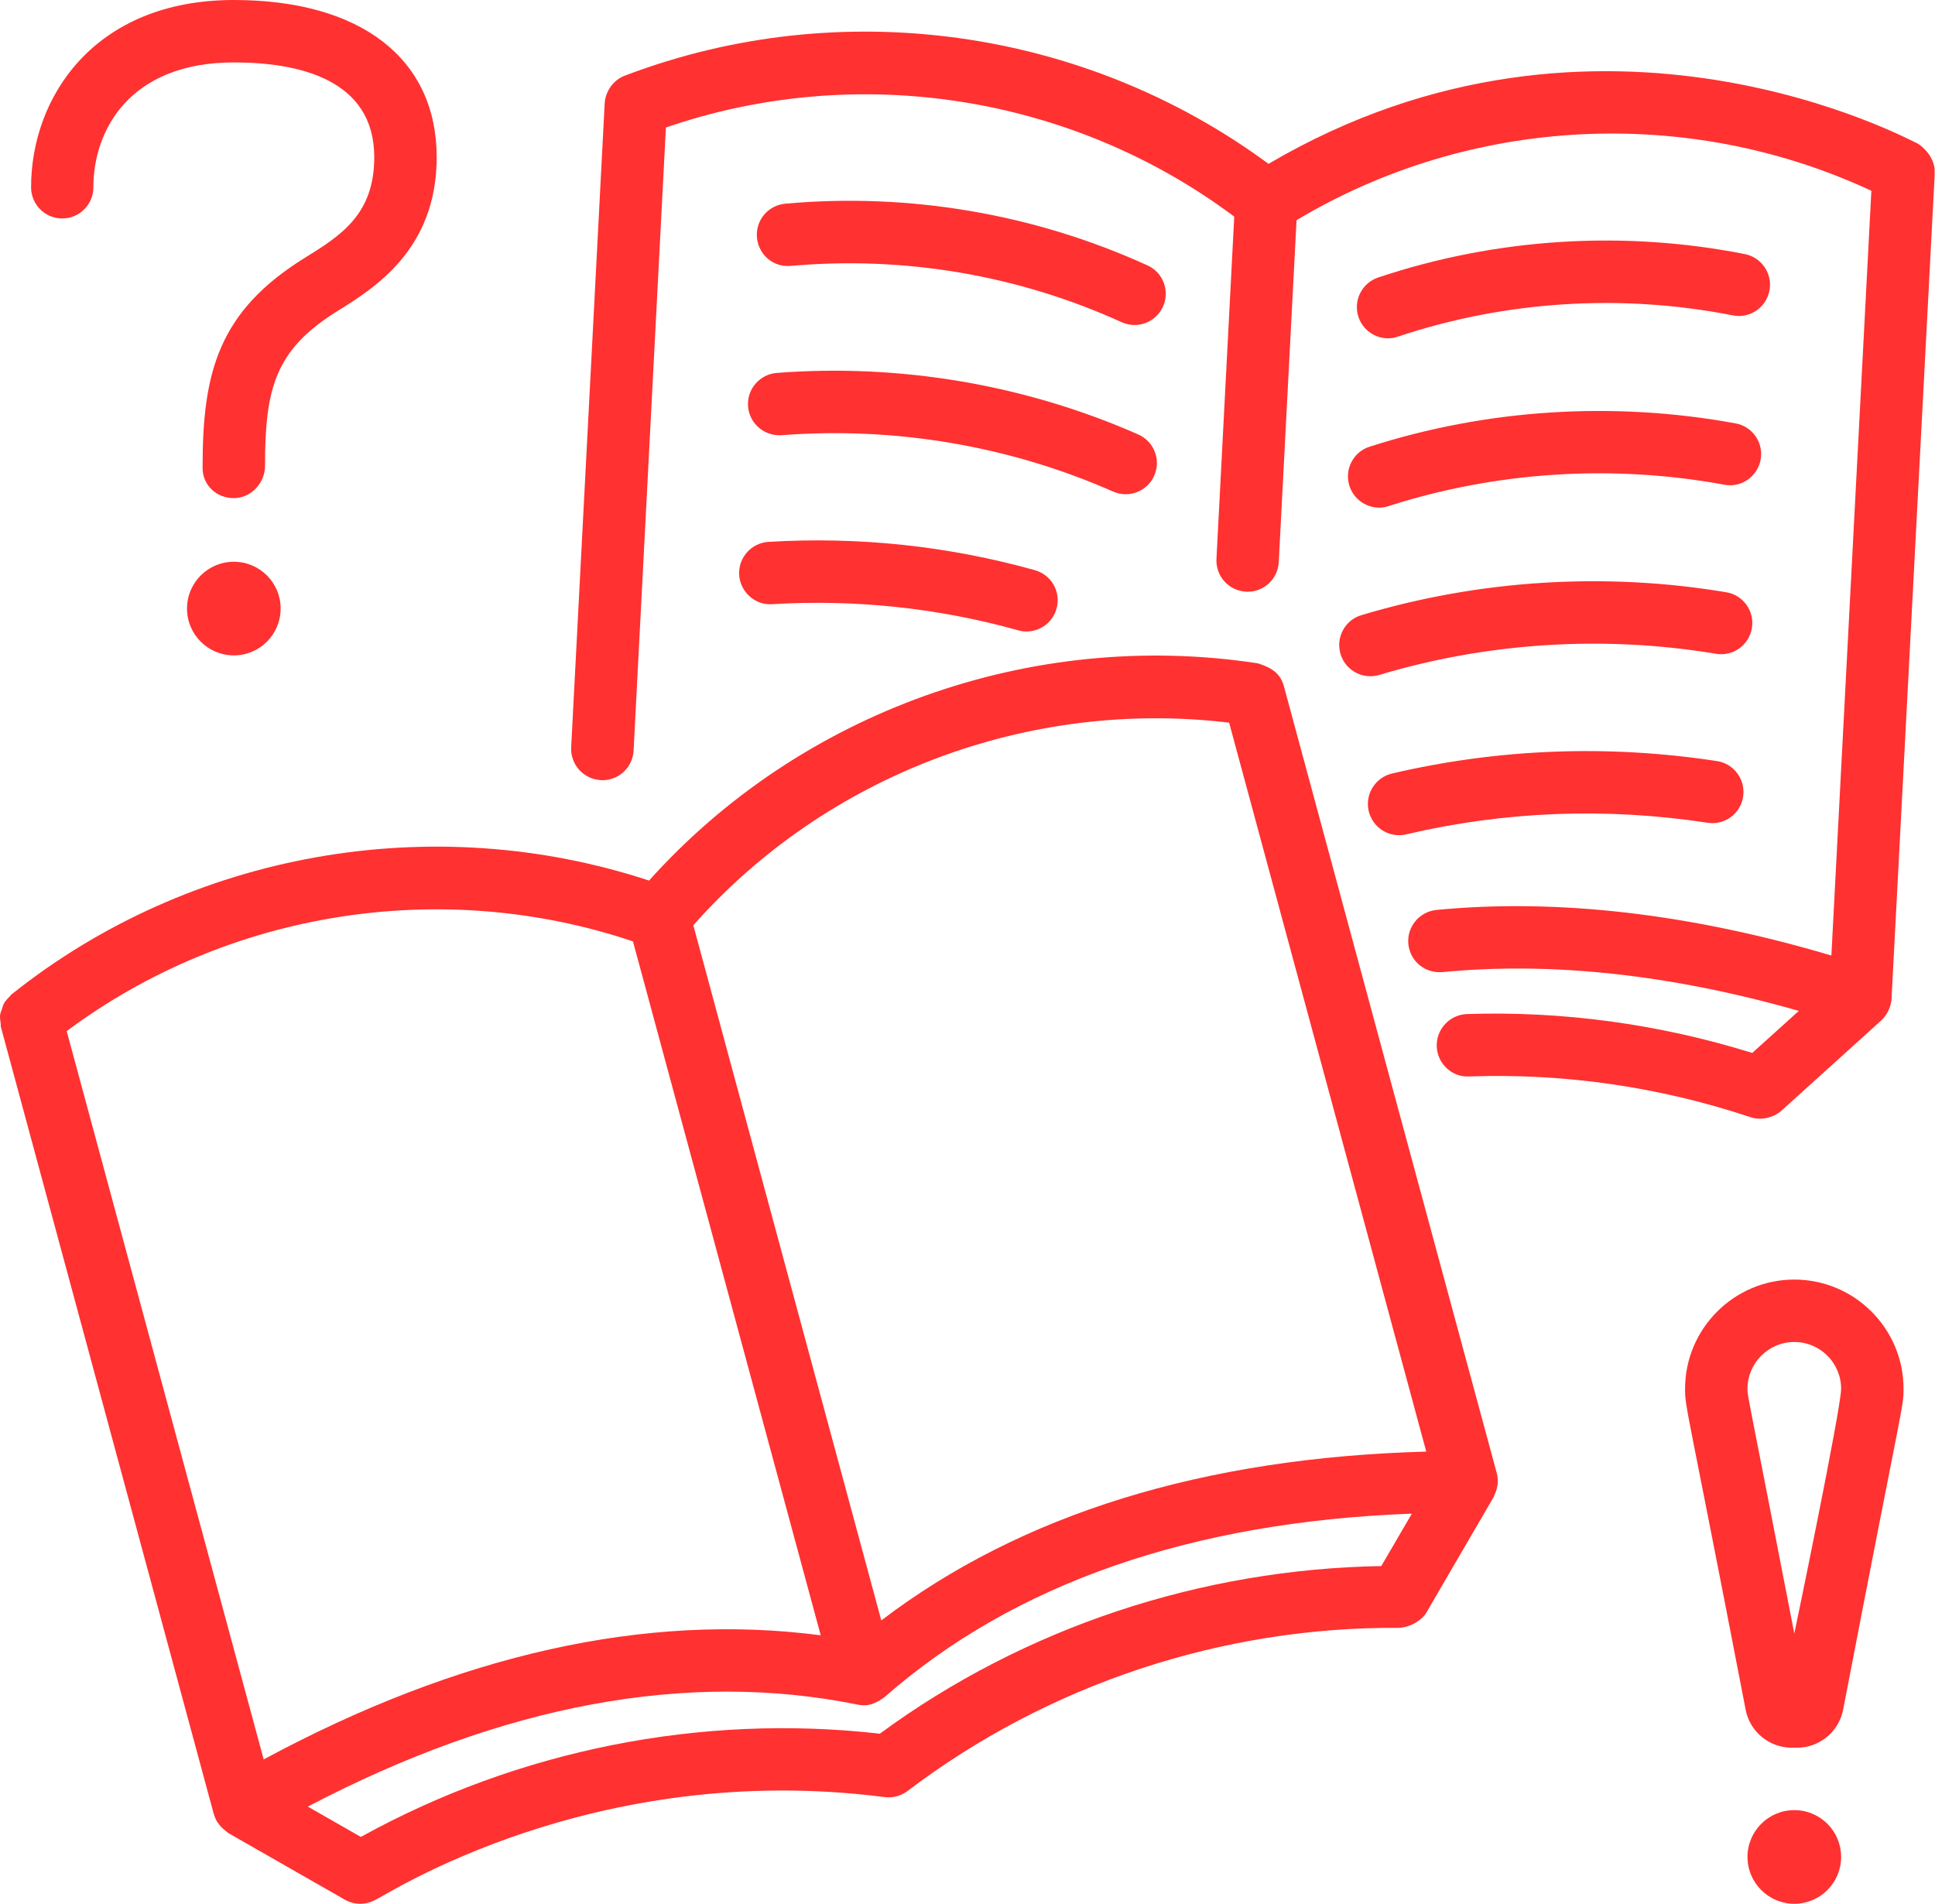 <?xml version="1.0" encoding="UTF-8" standalone="no"?><svg xmlns="http://www.w3.org/2000/svg" xmlns:xlink="http://www.w3.org/1999/xlink" fill="#ff3131" height="61" preserveAspectRatio="xMidYMid meet" version="1" viewBox="0.0 0.0 62.0 61.0" width="62" zoomAndPan="magnify"><defs><clipPath id="a"><path d="M 0 0 L 61.988 0 L 61.988 61 L 0 61 Z M 0 0"/></clipPath></defs><g><g clip-path="url(#a)" id="change1_1"><path d="M 0.996 6 C 0.996 3.109 3.027 0 7.492 0 C 11.566 0 13.992 1.883 13.992 5.039 C 13.992 7.992 12 9.23 10.809 9.969 C 8.816 11.207 8.492 12.445 8.492 14.922 C 8.492 15.477 8.047 15.961 7.492 15.961 C 6.941 15.961 6.492 15.551 6.492 15 L 6.492 14.922 C 6.492 11.922 7.012 9.973 9.754 8.27 C 10.906 7.555 11.992 6.883 11.992 5.039 C 11.992 2.527 9.547 2 7.492 2 C 4.172 2 2.992 4.156 2.992 6 C 2.992 6.551 2.547 7 1.992 7 C 1.441 7 0.996 6.551 0.996 6 Z M 7.492 18 C 8.324 18 8.992 18.672 8.992 19.5 C 8.992 20.328 8.324 21 7.492 21 C 6.664 21 5.992 20.328 5.992 19.5 C 5.992 18.672 6.664 18 7.492 18 Z M 57.492 52.34 C 55.98 44.539 55.992 44.758 55.992 44.5 C 55.992 43.672 56.668 43 57.492 43 C 58.32 43 58.992 43.672 58.992 44.5 C 58.992 45.121 57.52 52.223 57.492 52.34 Z M 57.492 41 C 55.566 41 53.992 42.57 53.992 44.5 C 53.992 45.129 54.027 44.902 55.934 54.789 C 56.07 55.488 56.691 56 57.406 56 L 57.582 56 C 58.297 56 58.918 55.488 59.055 54.789 C 60.984 44.766 60.992 45.113 60.992 44.5 C 60.992 42.57 59.422 41 57.492 41 Z M 58.992 59.5 C 58.992 60.328 58.324 61 57.492 61 C 56.664 61 55.992 60.328 55.992 59.5 C 55.992 58.672 56.664 58 57.492 58 C 58.324 58 58.992 58.672 58.992 59.5 Z M 55.852 25.527 C 55.77 26.074 55.258 26.449 54.715 26.363 C 51.469 25.867 48.219 25.992 45.059 26.734 C 44.98 26.754 44.906 26.762 44.828 26.762 C 44.375 26.762 43.965 26.449 43.855 25.988 C 43.73 25.453 44.062 24.914 44.602 24.785 C 48.016 23.988 51.52 23.852 55.016 24.387 C 55.559 24.469 55.934 24.98 55.852 25.527 Z M 24.621 17.363 C 27.508 17.188 30.379 17.492 33.16 18.27 C 33.691 18.418 34.004 18.973 33.852 19.504 C 33.73 19.945 33.328 20.234 32.891 20.234 C 32.801 20.234 32.711 20.223 32.621 20.195 C 30.055 19.48 27.406 19.199 24.742 19.359 C 24.203 19.402 23.719 18.973 23.684 18.422 C 23.652 17.871 24.07 17.398 24.621 17.363 Z M 43.621 19.711 C 47.379 18.582 51.418 18.324 55.312 18.977 C 55.855 19.066 56.223 19.582 56.133 20.125 C 56.043 20.672 55.531 21.039 54.984 20.949 C 51.391 20.348 47.66 20.586 44.199 21.625 C 44.102 21.652 44.004 21.668 43.91 21.668 C 43.48 21.668 43.082 21.387 42.953 20.957 C 42.793 20.426 43.094 19.867 43.621 19.711 Z M 24.891 11.949 C 28.855 11.645 32.859 12.328 36.473 13.922 C 36.977 14.145 37.207 14.734 36.984 15.238 C 36.82 15.613 36.453 15.836 36.066 15.836 C 35.934 15.836 35.797 15.809 35.664 15.75 C 32.352 14.289 28.684 13.664 25.043 13.945 C 24.492 13.98 24.012 13.574 23.969 13.023 C 23.926 12.473 24.34 11.992 24.891 11.949 Z M 43.887 14.312 C 47.648 13.105 51.699 12.848 55.609 13.566 C 56.152 13.664 56.512 14.184 56.414 14.727 C 56.312 15.27 55.793 15.637 55.25 15.531 C 51.664 14.871 47.945 15.109 44.496 16.215 C 44.398 16.25 44.293 16.266 44.191 16.266 C 43.77 16.266 43.375 15.992 43.238 15.57 C 43.07 15.043 43.359 14.48 43.887 14.312 Z M 25.34 8.52 C 24.781 8.574 24.305 8.164 24.254 7.613 C 24.203 7.062 24.609 6.578 25.16 6.527 C 29.129 6.168 33.145 6.852 36.766 8.504 C 37.27 8.73 37.492 9.324 37.262 9.828 C 37.094 10.195 36.73 10.414 36.352 10.414 C 36.215 10.414 36.07 10.383 35.938 10.324 C 32.629 8.816 28.965 8.195 25.34 8.52 Z M 43.527 10.156 C 43.352 9.633 43.637 9.066 44.16 8.891 C 47.938 7.629 52 7.371 55.906 8.141 C 56.449 8.25 56.801 8.773 56.695 9.316 C 56.586 9.859 56.066 10.215 55.52 10.105 C 51.953 9.402 48.242 9.637 44.793 10.785 C 44.688 10.824 44.582 10.84 44.477 10.84 C 44.055 10.84 43.668 10.574 43.527 10.156 Z M 61.992 5.562 L 60.609 31.973 C 60.605 32.23 60.477 32.504 60.301 32.672 C 60.301 32.672 60.297 32.676 60.297 32.68 C 60.293 32.684 60.289 32.688 60.285 32.691 L 57.074 35.594 C 56.844 35.797 56.445 35.918 56.09 35.797 C 53.164 34.824 50.129 34.383 47.07 34.492 C 46.527 34.523 46.055 34.082 46.035 33.531 C 46.016 32.977 46.449 32.516 47 32.492 C 50.102 32.391 53.172 32.816 56.145 33.738 L 57.637 32.391 C 53.555 31.227 49.723 30.809 46.219 31.148 C 45.656 31.195 45.18 30.797 45.125 30.246 C 45.074 29.699 45.477 29.211 46.027 29.156 C 49.922 28.781 54.176 29.281 58.68 30.617 L 59.961 6.113 C 54.074 3.371 47.125 3.719 41.543 7.055 L 40.973 18.012 C 40.945 18.547 40.504 18.961 39.977 18.961 C 39.957 18.961 39.941 18.961 39.922 18.957 C 39.371 18.93 38.949 18.461 38.977 17.906 L 39.547 6.941 C 34.344 3.047 27.473 1.973 21.336 4.086 L 20.301 24.051 C 20.273 24.586 19.832 25 19.301 25 C 19.285 25 19.266 24.996 19.25 24.996 C 18.699 24.969 18.273 24.496 18.301 23.945 L 19.375 3.309 C 19.395 2.938 19.652 2.543 20.059 2.41 C 26.93 -0.195 34.746 0.895 40.645 5.25 C 51.297 -1.012 61.332 4.574 61.434 4.594 C 61.59 4.676 62.023 5.047 61.992 5.562 Z M 28.191 55.551 C 22.461 54.898 16.598 56.074 11.562 58.859 L 9.863 57.887 C 16.113 54.613 22.031 53.516 27.469 54.617 C 27.832 54.695 28.047 54.582 28.328 54.391 C 32.484 50.738 38.168 48.762 45.238 48.5 L 44.258 50.18 C 38.484 50.277 32.824 52.145 28.191 55.551 Z M 20.281 30.164 L 26.297 52.398 C 20.695 51.668 14.707 53.004 8.449 56.375 L 2.137 33.039 C 7.309 29.188 14.152 28.102 20.281 30.164 Z M 39.383 23.156 L 45.699 46.512 C 38.566 46.707 32.719 48.508 28.238 51.922 L 22.215 29.648 C 26.48 24.828 32.957 22.383 39.383 23.156 Z M 47.961 47.211 C 47.918 47.066 41.172 22.121 41.137 21.984 C 41 21.48 40.582 21.348 40.301 21.254 C 33.055 20.145 25.652 22.801 20.797 28.215 C 13.855 25.93 6.098 27.297 0.383 31.852 C 0.379 31.855 0.379 31.855 0.375 31.859 C 0.375 31.859 0.371 31.859 0.371 31.859 C 0.348 31.879 0.336 31.906 0.316 31.926 C 0.242 31.996 0.172 32.07 0.125 32.156 C 0.094 32.211 0.082 32.273 0.062 32.332 C 0.043 32.395 0.012 32.453 0.004 32.52 C -0.008 32.613 0.008 32.703 0.023 32.797 C 0.027 32.832 0.02 32.867 0.027 32.906 L 0.031 32.914 L 6.852 58.133 L 6.855 58.133 C 6.949 58.488 7.219 58.648 7.32 58.738 C 7.703 58.957 5.941 57.949 11.051 60.871 C 11.379 61.055 11.758 61.031 12.043 60.867 C 12.328 60.758 18.977 56.375 28.34 57.582 C 28.605 57.617 28.863 57.547 29.074 57.391 C 33.57 53.977 39.156 52.117 44.836 52.16 C 45.246 52.129 45.578 51.887 45.707 51.664 C 45.766 51.562 47.918 47.867 47.859 47.969 C 47.891 47.867 48.062 47.602 47.961 47.211" fill="inherit"/></g></g></svg>